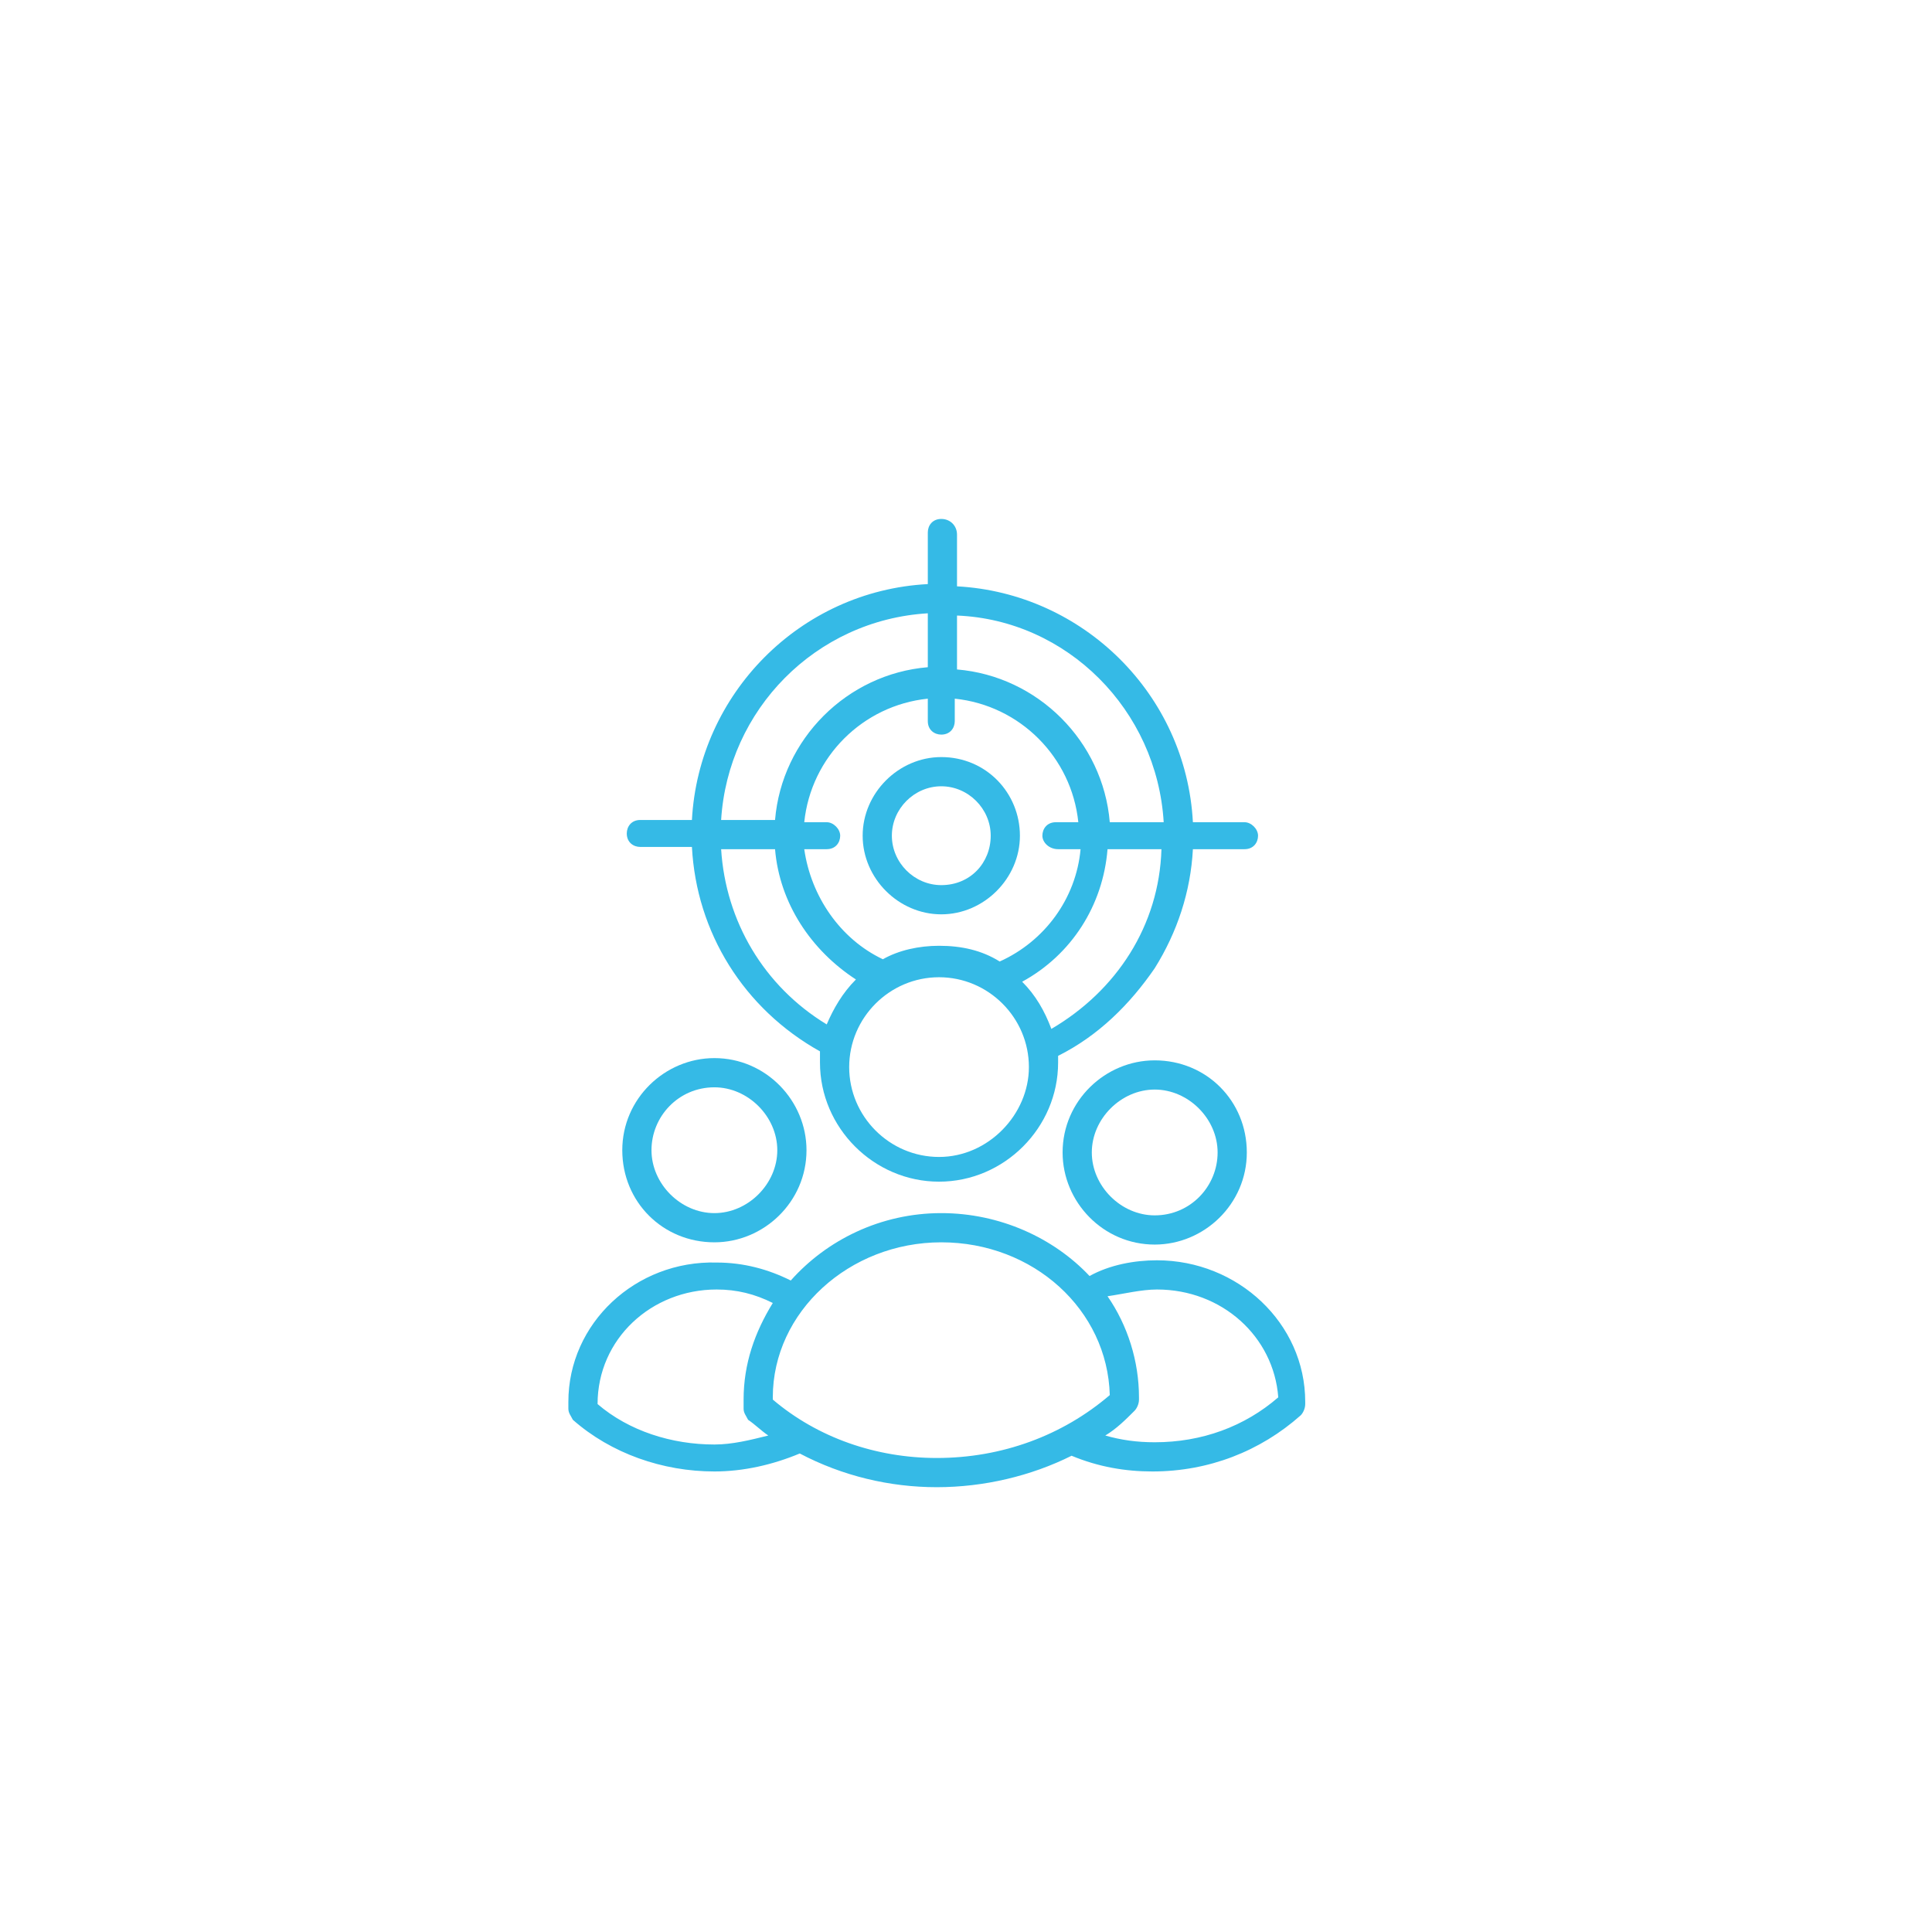 <?xml version="1.0" encoding="UTF-8"?> <svg xmlns="http://www.w3.org/2000/svg" xmlns:xlink="http://www.w3.org/1999/xlink" version="1.1" id="Layer_1" x="0px" y="0px" viewBox="0 0 86 86" style="enable-background:new 0 0 86 86;" xml:space="preserve"> <style type="text/css"> .st0{fill:#35BAE6;} </style> <g> <path class="st0" d="M51.4,47.2c-2.2,0-4.1,1.8-4.1,4.1c0,2.2,1.8,4.1,4.1,4.1c2.2,0,4.1-1.8,4.1-4.1C55.5,49,53.7,47.2,51.4,47.2z M51.4,54.1c-1.5,0-2.8-1.3-2.8-2.8c0-1.5,1.3-2.8,2.8-2.8c1.5,0,2.8,1.3,2.8,2.8C54.2,52.8,53,54.1,51.4,54.1z"></path> <path class="st0" d="M31.8,55.3c2.2,0,4.1-1.8,4.1-4.1c0-2.2-1.8-4.1-4.1-4.1c-2.2,0-4.1,1.8-4.1,4.1 C27.7,53.5,29.5,55.3,31.8,55.3z M31.8,48.4c1.5,0,2.8,1.3,2.8,2.8c0,1.5-1.3,2.8-2.8,2.8c-1.5,0-2.8-1.3-2.8-2.8 C29,49.7,30.2,48.4,31.8,48.4z"></path> <path class="st0" d="M25.3,62.4c0,0.1,0,0.2,0,0.3c0,0.2,0.1,0.3,0.2,0.5c1.7,1.5,4,2.3,6.3,2.3c1.3,0,2.6-0.3,3.8-0.8 c1.9,1,4,1.5,6.1,1.5c2.1,0,4.2-0.5,6-1.4c1.2,0.5,2.4,0.7,3.6,0.7c2.5,0,4.8-0.9,6.6-2.5c0.1-0.1,0.2-0.3,0.2-0.5c0,0,0,0,0-0.1 c0-3.5-3-6.3-6.6-6.3c-1,0-2.1,0.2-3,0.7c-1.6-1.7-4-2.8-6.6-2.8c-2.7,0-5.1,1.2-6.7,3c-1-0.5-2.1-0.8-3.3-0.8 C28.3,56.1,25.3,58.9,25.3,62.4L25.3,62.4z M51.5,57.4c2.9,0,5.2,2.1,5.4,4.8c-1.5,1.3-3.4,2-5.5,2c-0.8,0-1.5-0.1-2.2-0.3 c0.5-0.3,0.9-0.7,1.3-1.1c0.1-0.1,0.2-0.3,0.2-0.5l0,0c0,0,0,0,0-0.1c0-1.6-0.5-3.2-1.4-4.5C50,57.6,50.8,57.4,51.5,57.4L51.5,57.4 z M41.9,55.3c4.1,0,7.4,3,7.5,6.8c-2.1,1.8-4.8,2.8-7.7,2.8c-2.7,0-5.3-0.9-7.3-2.6c0,0,0,0,0-0.1C34.4,58.4,37.8,55.3,41.9,55.3 L41.9,55.3z M31.9,57.4c0.9,0,1.7,0.2,2.5,0.6c-0.8,1.3-1.3,2.7-1.3,4.3c0,0.1,0,0.3,0,0.4c0,0.2,0.1,0.3,0.2,0.5 c0.3,0.2,0.6,0.5,0.9,0.7c-0.8,0.2-1.6,0.4-2.4,0.4c-1.9,0-3.8-0.6-5.2-1.8C26.6,59.6,29,57.4,31.9,57.4z"></path> <path class="st0" d="M41.9,33.7c-1.9,0-3.5,1.6-3.5,3.5s1.6,3.5,3.5,3.5s3.5-1.6,3.5-3.5S43.9,33.7,41.9,33.7z M41.9,39.4 c-1.2,0-2.2-1-2.2-2.2s1-2.2,2.2-2.2c1.2,0,2.2,1,2.2,2.2S43.2,39.4,41.9,39.4z"></path> <path class="st0" d="M41.9,23.1c-0.4,0-0.6,0.3-0.6,0.6V26c-5.7,0.3-10.2,4.9-10.5,10.5h-2.3c-0.4,0-0.6,0.3-0.6,0.6 c0,0.4,0.3,0.6,0.6,0.6h2.3c0.2,3.8,2.3,7.2,5.7,9.1c0,0.2,0,0.3,0,0.5c0,2.9,2.4,5.3,5.3,5.3s5.3-2.4,5.3-5.3c0-0.1,0-0.2,0-0.3 c1.8-0.9,3.2-2.3,4.3-3.9c1-1.6,1.6-3.4,1.7-5.3h2.3c0.4,0,0.6-0.3,0.6-0.6s-0.3-0.6-0.6-0.6h-2.3c-0.3-5.7-4.9-10.2-10.5-10.5 v-2.3C42.6,23.4,42.3,23.1,41.9,23.1L41.9,23.1z M47.1,37.8h1c-0.2,2.2-1.6,4.1-3.6,5c-0.8-0.5-1.7-0.7-2.7-0.7 c-0.9,0-1.8,0.2-2.5,0.6c-1.9-0.9-3.2-2.8-3.5-4.9h1c0.4,0,0.6-0.3,0.6-0.6s-0.3-0.6-0.6-0.6h-1c0.3-2.9,2.6-5.2,5.5-5.5v1 c0,0.4,0.3,0.6,0.6,0.6c0.4,0,0.6-0.3,0.6-0.6v-1c2.9,0.3,5.2,2.6,5.5,5.5h-1c-0.4,0-0.6,0.3-0.6,0.6S46.7,37.8,47.1,37.8z M41.3,27.3v2.4c-3.6,0.3-6.5,3.2-6.8,6.8h-2.4C32.4,31.6,36.3,27.6,41.3,27.3L41.3,27.3z M32.1,37.8h2.4c0.2,2.4,1.6,4.5,3.6,5.8 c-0.6,0.6-1,1.3-1.3,2C34,43.9,32.3,41,32.1,37.8z M41.8,51.5c-2.2,0-4-1.8-4-4c0-2.2,1.8-4,4-4c2.2,0,4,1.8,4,4 C45.8,49.6,44,51.5,41.8,51.5z M46.8,45.8c-0.3-0.8-0.7-1.5-1.3-2.1c2.2-1.2,3.6-3.4,3.8-5.9h2.4C51.6,41.2,49.7,44.1,46.8,45.8 L46.8,45.8z M51.8,36.6h-2.4c-0.3-3.6-3.2-6.5-6.8-6.8v-2.4C47.5,27.6,51.5,31.6,51.8,36.6z"></path> </g> </svg> 